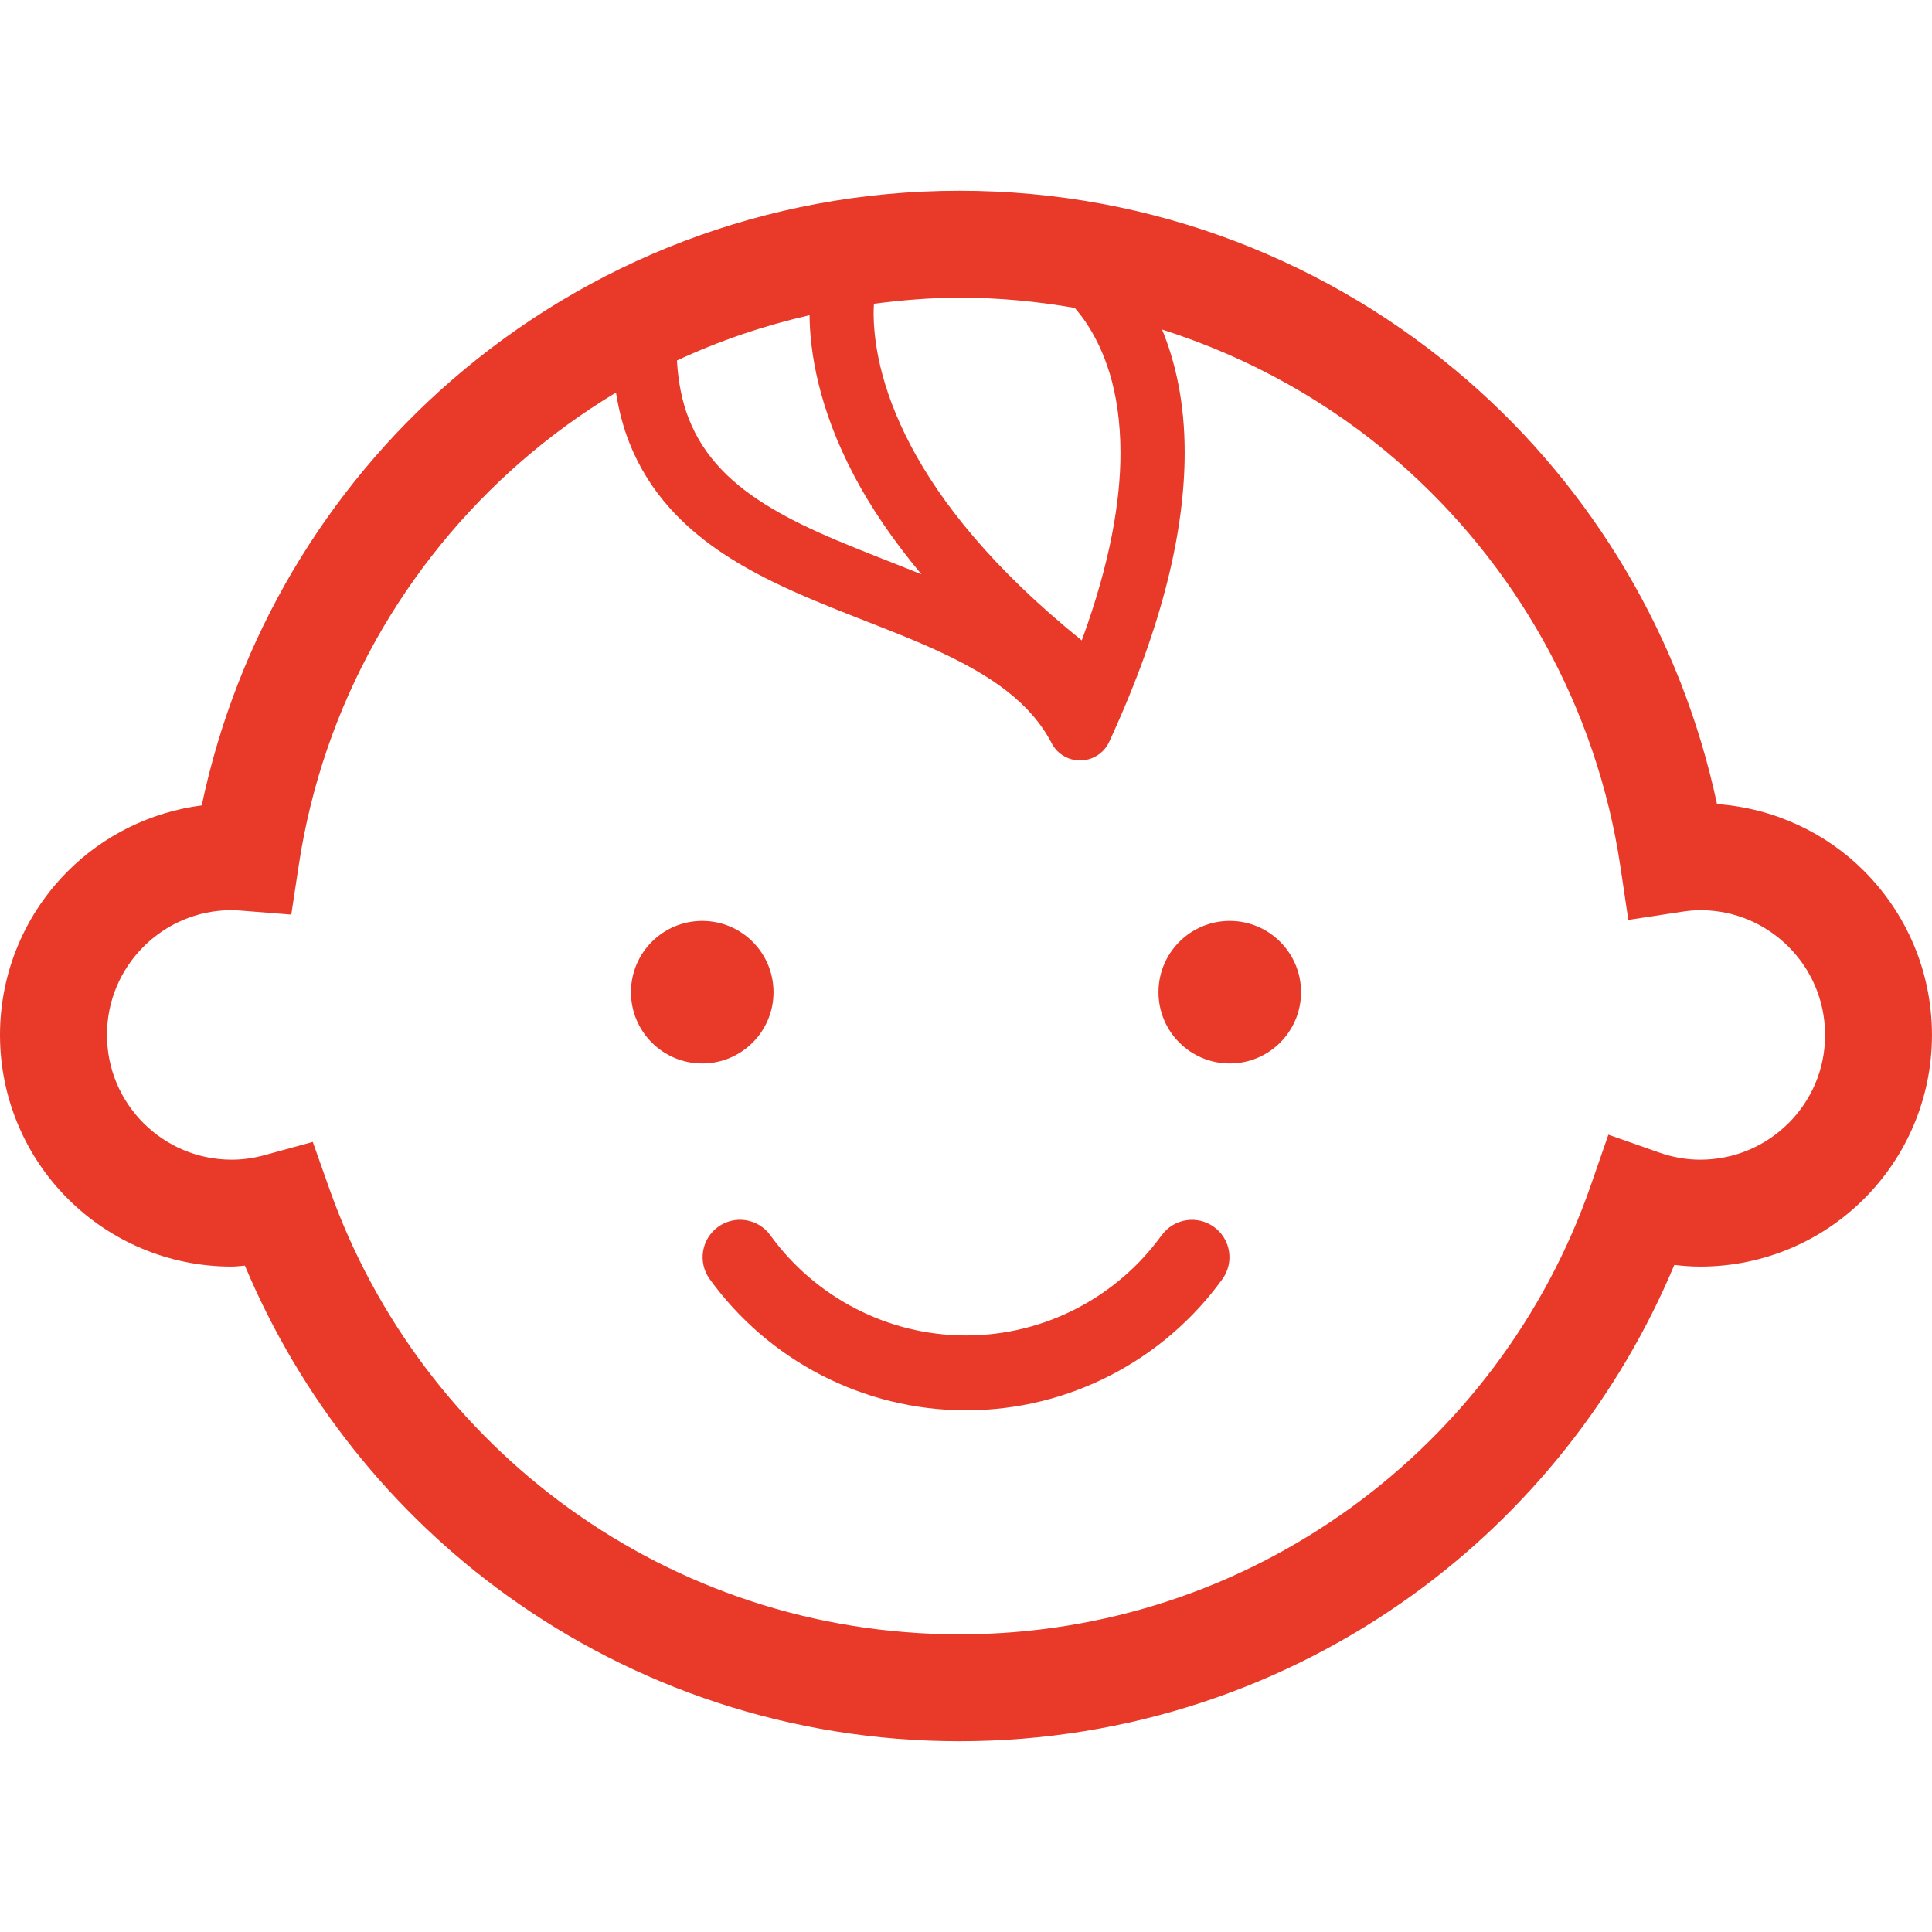 <?xml version="1.0" encoding="UTF-8"?>
<svg id="_x32_" xmlns="http://www.w3.org/2000/svg" version="1.1" viewBox="0 0 512 512">
  <!-- Generator: Adobe Illustrator 30.0.0, SVG Export Plug-In . SVG Version: 2.1.1 Build 123)  -->
  <defs>
    <style>
      .st0 {
        fill: #e83929;
      }
    </style>
  </defs>
  <path class="st0" d="M204.99,262.94c0-10.44-8.46-18.89-18.89-18.89s-18.89,8.45-18.89,18.89,8.46,18.89,18.89,18.89,18.89-8.46,18.89-18.89Z"/>
  <path class="st0" d="M325.9,244.05c-10.43,0-18.89,8.45-18.89,18.89s8.46,18.89,18.89,18.89,18.89-8.46,18.89-18.89-8.46-18.89-18.89-18.89Z"/>
  <path class="st0" d="M494.02,230.85c-10.08-10.11-23.83-16.67-38.99-17.76-9.45-44.37-33.03-83.5-66.01-112.18-36.03-31.35-83.23-50.37-134.74-50.36-51.44,0-98.58,18.95-134.59,50.23-33.15,28.76-56.83,68.07-66.23,112.66-13.75,1.79-26.16,8.1-35.46,17.41C6.89,241.92,0,257.36,0,274.27c0,16.9,6.89,32.36,17.98,43.41,11.07,11.09,26.51,17.99,43.42,17.98,1.2,0,2.33-.17,3.5-.25,14.78,35.21,38.96,65.45,69.53,87.46,33.7,24.27,75.16,38.58,119.83,38.57,44.87,0,86.49-14.44,120.27-38.89,30.42-22.02,54.48-52.21,69.18-87.33,2.26.26,4.54.44,6.88.44,16.91,0,32.36-6.89,43.42-17.98,11.09-11.06,17.99-26.51,17.98-43.41,0-16.91-6.89-32.35-17.98-43.42ZM284.81,81.59c1.01,1.17,2.07,2.5,3.12,4.08,4.48,6.79,8.99,17.46,9.01,34.33,0,12.74-2.7,29.12-10.26,49.71-23.86-19.21-37.55-36.91-45.25-51.49-8.39-15.91-9.9-28.2-9.91-35.32,0-.92.04-1.66.09-2.4,7.43-.96,14.96-1.61,22.65-1.61,10.43,0,20.62.98,30.54,2.71ZM226.4,126.17c4.29,8.13,10.15,16.88,17.79,26.02-7.66-3.1-15.34-5.99-22.55-9.05-12.33-5.2-23.14-11-30.47-18.74-3.69-3.88-6.58-8.21-8.65-13.46-1.69-4.34-2.78-9.42-3.13-15.4,11.13-5.2,22.9-9.2,35.15-12.01.08,9.63,2.33,24.61,11.86,42.63ZM473.98,297.64c-6.02,6.01-14.2,9.67-23.38,9.69-3.79,0-7.43-.68-10.95-1.91l-13.41-4.72-4.66,13.43c-12.02,34.6-34.5,64.37-63.65,85.47-29.16,21.09-64.88,33.5-103.65,33.51-38.6,0-74.19-12.31-103.28-33.23-29.08-20.92-51.56-50.47-63.71-84.83l-4.4-12.43-12.72,3.49c-2.9.79-5.8,1.22-8.76,1.22-9.18-.02-17.35-3.68-23.38-9.69-6-6.03-9.67-14.2-9.68-23.38,0-9.18,3.68-17.35,9.68-23.38,6.03-6,14.2-9.67,23.38-9.68.58,0,1.44.04,2.63.14l13.15,1.04,1.98-13.05c6.42-42.56,27.99-80.16,59.09-107.16,7.77-6.74,16.13-12.81,24.98-18.13.77,4.8,1.95,9.3,3.6,13.44,2.61,6.56,6.27,12.25,10.61,17.11,7.61,8.52,17.13,14.52,27.06,19.43,14.93,7.34,31.05,12.41,44.6,18.74,6.77,3.15,12.87,6.56,17.87,10.5,5.02,3.96,8.93,8.35,11.71,13.68,1.5,2.89,4.49,4.65,7.74,4.58,3.25-.08,6.16-1.98,7.52-4.94,14.7-31.84,19.99-56.9,20-76.58.02-13.33-2.47-24.15-5.99-32.67,23.24,7.4,44.46,19.31,62.46,34.95,31.11,27.07,52.67,64.78,59.01,107.43l2.09,14.08,14.06-2.15c1.87-.28,3.53-.43,5.02-.43,9.18,0,17.35,3.68,23.38,9.68,6.01,6.04,9.67,14.21,9.69,23.38,0,9.18-3.68,17.35-9.68,23.38Z"/>
  <path class="st0" d="M307.84,327.36c-11.81,16.36-30.98,26.55-51.84,26.55-20.83,0-40.03-10.19-51.85-26.55-3.21-4.44-9.41-5.43-13.84-2.23-4.44,3.21-5.44,9.41-2.23,13.85,15.48,21.43,40.58,34.77,67.93,34.77s52.46-13.34,67.93-34.77c3.21-4.44,2.21-10.64-2.24-13.84s-10.65-2.21-13.85,2.24Z"/>
</svg>